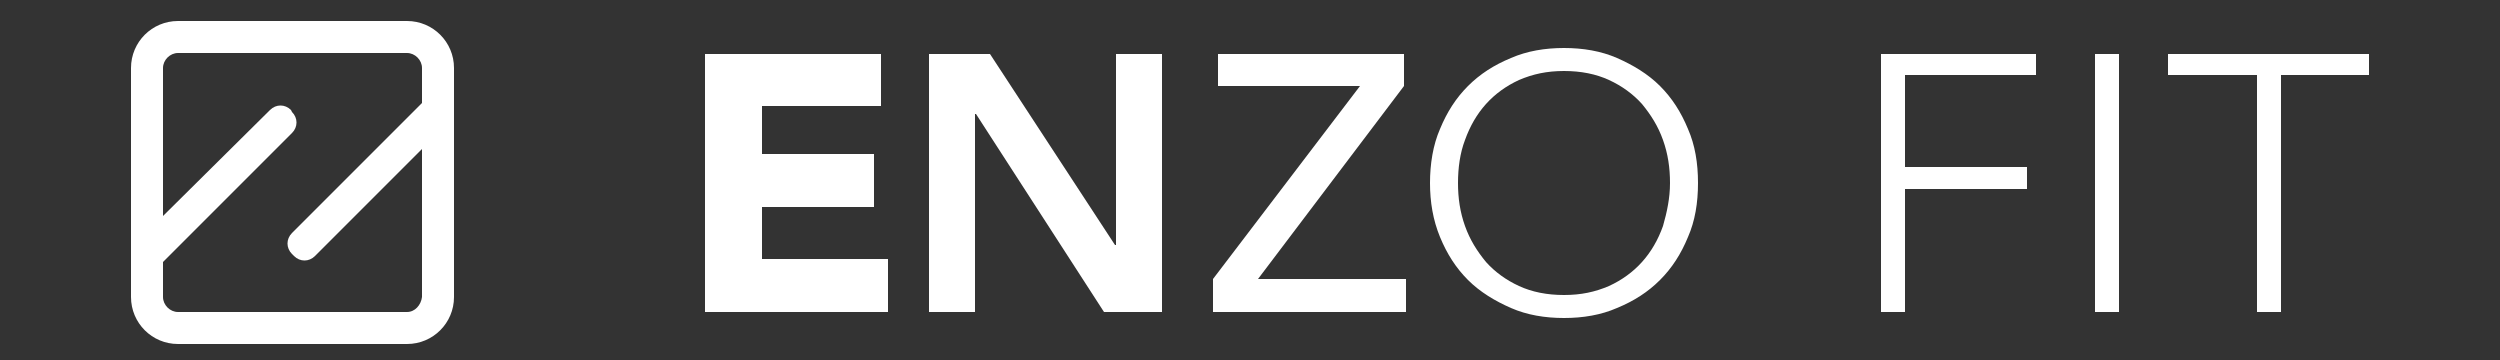 <?xml version="1.0" encoding="UTF-8"?> <svg xmlns="http://www.w3.org/2000/svg" xmlns:xlink="http://www.w3.org/1999/xlink" version="1.1" id="Layer_1" x="0px" y="0px" viewBox="0 0 250 36" style="enable-background:new 0 0 250 36;" xml:space="preserve"><rect x="0" y="0" width="250" height="36" fill="#333333" stroke="none"/> <style type="text/css"> .st0{fill:#FFFFFF;} </style> <g> <polygon class="st0" points="70.5,5.4 88.1,5.4 88.1,10.6 76.2,10.6 76.2,15.4 87.4,15.4 87.4,20.7 76.2,20.7 76.2,25.9 88.8,25.9 88.8,31.2 70.5,31.2 "></polygon> <polygon class="st0" points="92.9,5.4 99,5.4 111.5,24.5 111.6,24.5 111.6,5.4 116.2,5.4 116.2,31.2 110.4,31.2 97.6,11.4 97.5,11.4 97.5,31.2 92.9,31.2 "></polygon> <polygon class="st0" points="121.3,27.9 136,8.6 121.8,8.6 121.8,5.4 140.4,5.4 140.4,8.6 125.8,27.9 140.6,27.9 140.6,31.2 121.3,31.2 "></polygon> <path class="st0" d="M167,18.3c0-1.5-0.2-2.9-0.7-4.3c-0.5-1.4-1.2-2.5-2.1-3.6c-0.9-1-2-1.8-3.3-2.4c-1.3-0.6-2.8-0.9-4.5-0.9 c-1.7,0-3.1,0.3-4.5,0.9c-1.3,0.6-2.4,1.4-3.3,2.4c-0.9,1-1.6,2.2-2.1,3.6c-0.5,1.3-0.7,2.8-0.7,4.3c0,1.5,0.2,2.9,0.7,4.3 c0.5,1.4,1.2,2.5,2.1,3.6c0.9,1,2,1.8,3.3,2.4c1.3,0.6,2.8,0.9,4.5,0.9c1.7,0,3.1-0.3,4.5-0.9c1.3-0.6,2.4-1.4,3.3-2.4 c0.9-1,1.6-2.2,2.1-3.6C166.7,21.2,167,19.8,167,18.3 M169.8,18.3c0,2-0.3,3.8-1,5.4c-0.7,1.7-1.6,3.1-2.8,4.3 c-1.2,1.2-2.6,2.1-4.3,2.8c-1.6,0.7-3.4,1-5.3,1c-1.9,0-3.7-0.3-5.3-1c-1.6-0.7-3.1-1.6-4.3-2.8c-1.2-1.2-2.1-2.6-2.8-4.3 c-0.7-1.7-1-3.5-1-5.4s0.3-3.8,1-5.4c0.7-1.7,1.6-3.1,2.8-4.3c1.2-1.2,2.6-2.1,4.3-2.8c1.6-0.7,3.4-1,5.3-1c1.9,0,3.7,0.3,5.3,1 c1.6,0.7,3.1,1.6,4.3,2.8c1.2,1.2,2.1,2.6,2.8,4.3C169.5,14.5,169.8,16.3,169.8,18.3"></path> <polygon class="st0" points="188.1,5.4 203.6,5.4 203.6,7.5 190.5,7.5 190.5,16.7 202.7,16.7 202.7,18.9 190.5,18.9 190.5,31.2 188.1,31.2 "></polygon> <rect x="209.5" y="5.4" class="st0" width="2.4" height="25.8"></rect> <polygon class="st0" points="225.7,7.5 216.8,7.5 216.8,5.4 236.9,5.4 236.9,7.5 228.1,7.5 228.1,31.2 225.7,31.2 "></polygon> <path class="st0" d="M40.7,31.2H17.8c-0.8,0-1.5-0.7-1.5-1.5v-3.5l12.9-12.9c0.6-0.6,0.6-1.5,0-2.1L29.1,11c-0.6-0.6-1.5-0.6-2.1,0 L16.3,21.6V6.8c0-0.8,0.7-1.5,1.5-1.5h22.9c0.8,0,1.5,0.7,1.5,1.5v3.5L29.2,23.3c-0.6,0.6-0.6,1.5,0,2.1l0.2,0.2 c0.6,0.6,1.5,0.6,2.1,0l10.7-10.7v14.8C42.1,30.5,41.5,31.2,40.7,31.2 M40.7,2.1H17.8c-2.6,0-4.7,2.1-4.7,4.7v22.9 c0,2.6,2.1,4.7,4.7,4.7h22.9c2.6,0,4.7-2.1,4.7-4.7V6.8C45.4,4.2,43.3,2.1,40.7,2.1"></path> </g> </svg> 